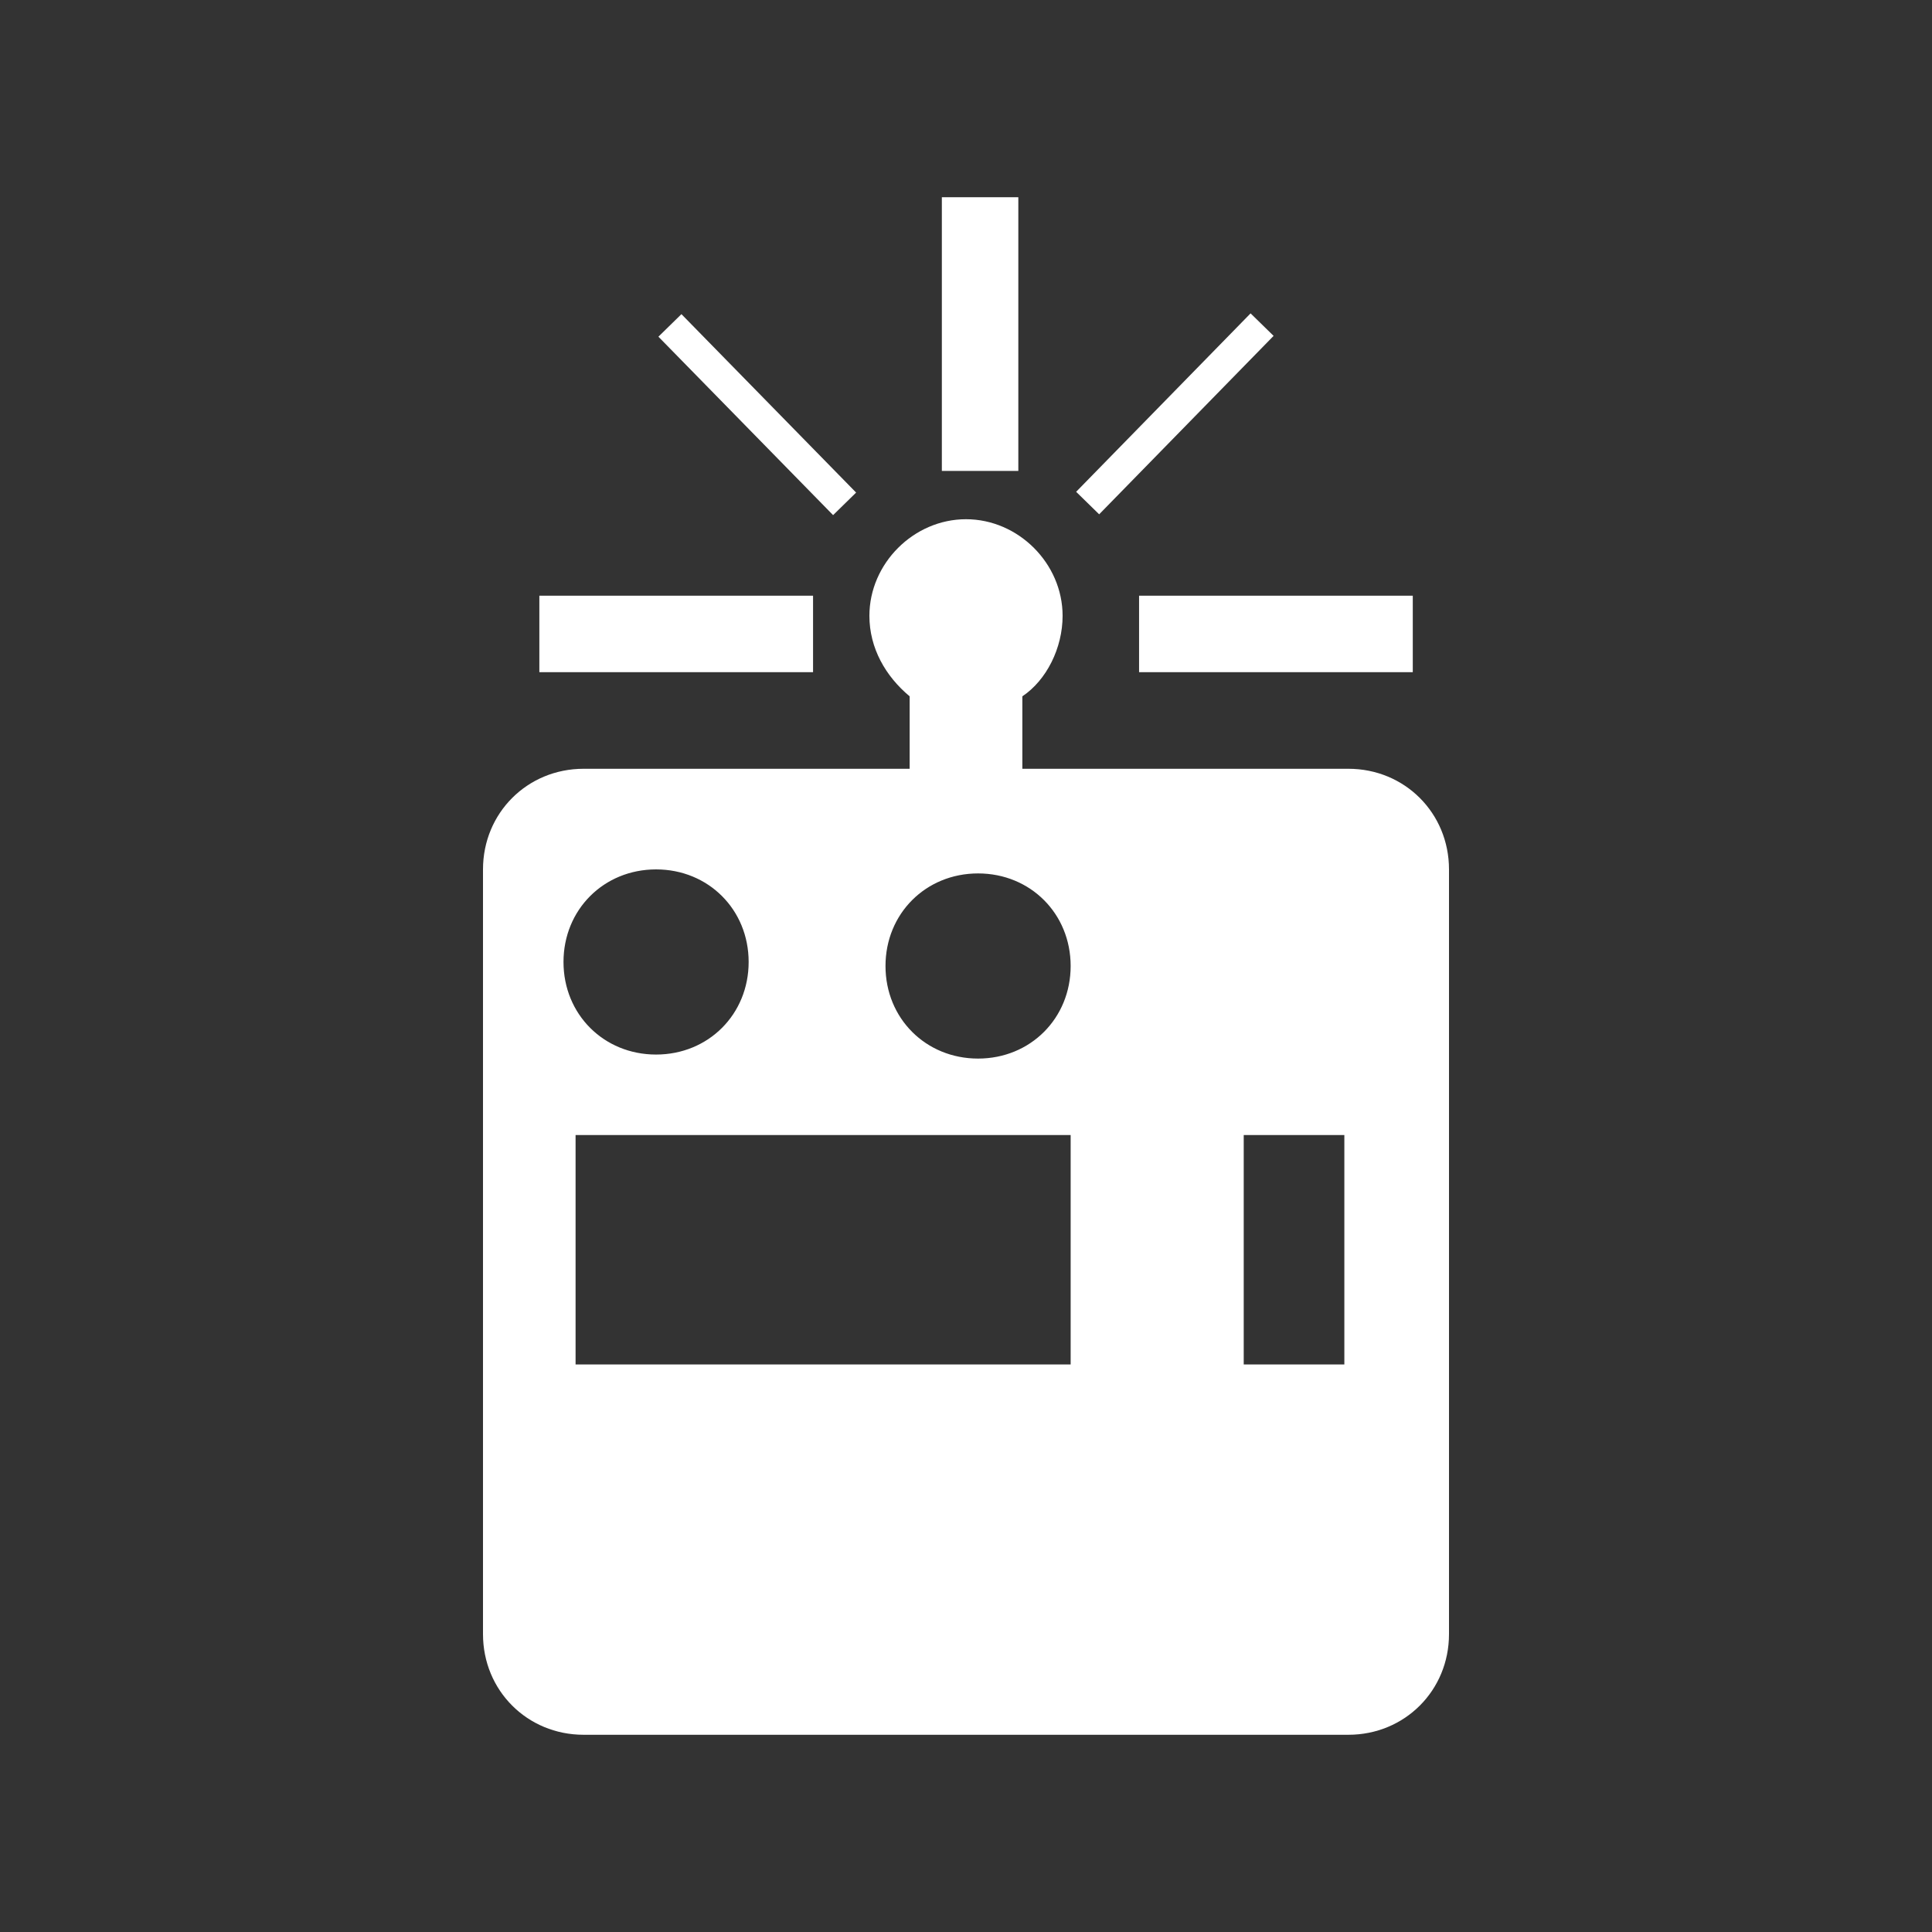 <svg xmlns="http://www.w3.org/2000/svg" xmlns:xlink="http://www.w3.org/1999/xlink" version="1.1" id="Layer_1" x="0px"
     y="0px" viewBox="0 0 48 48" style="enable-background:new 0 0 48 48;" xml:space="preserve">
<rect x="0" y="0" width="48" height="48" fill="#333333" stroke="none"/>
<style type="text/css">
	.st0{fill:#FFFFFF;}
</style>
    <g>
	<path class="st0"
          d="M33.5,19.1h-8.1v-1.8c0.6-0.4,1-1.2,1-2c0-1.3-1.1-2.4-2.4-2.4s-2.4,1.1-2.4,2.4c0,0.8,0.4,1.5,1,2v1.8h0h-8.1   c-1.4,0-2.5,1.1-2.5,2.5v19c0,1.4,1.1,2.5,2.5,2.5h19c1.4,0,2.5-1.1,2.5-2.5v-19C36,20.2,34.9,19.1,33.5,19.1z M16.3,21.6   c1.3,0,2.3,1,2.3,2.3s-1,2.3-2.3,2.3c-1.3,0-2.3-1-2.3-2.3S15,21.6,16.3,21.6z M26.7,33.9H14.3v-5.7h12.3V33.9z M24.3,26.3   c-1.3,0-2.3-1-2.3-2.3s1-2.3,2.3-2.3c1.3,0,2.3,1,2.3,2.3S25.6,26.3,24.3,26.3z M33.4,33.9h-2.5v-5.7h2.5V33.9z"/>
        <rect x="13.4" y="14.8" class="st0" width="6.8" height="1.9"/>
        <rect x="28.3" y="14.8" class="st0" width="6.8" height="1.9"/>
        <rect x="23.4" y="4.9" class="st0" width="1.9" height="6.8"/>
        <rect x="18.4" y="7.2" transform="matrix(0.715 -0.7 0.7 0.715 -1.838 16.097)" class="st0" width="0.8"
              height="6.2"/>
        <rect x="26.1" y="9.9" transform="matrix(0.699 -0.715 0.715 0.699 1.414 23.96)" class="st0" width="6.2"
              height="0.8"/>
</g>
</svg>